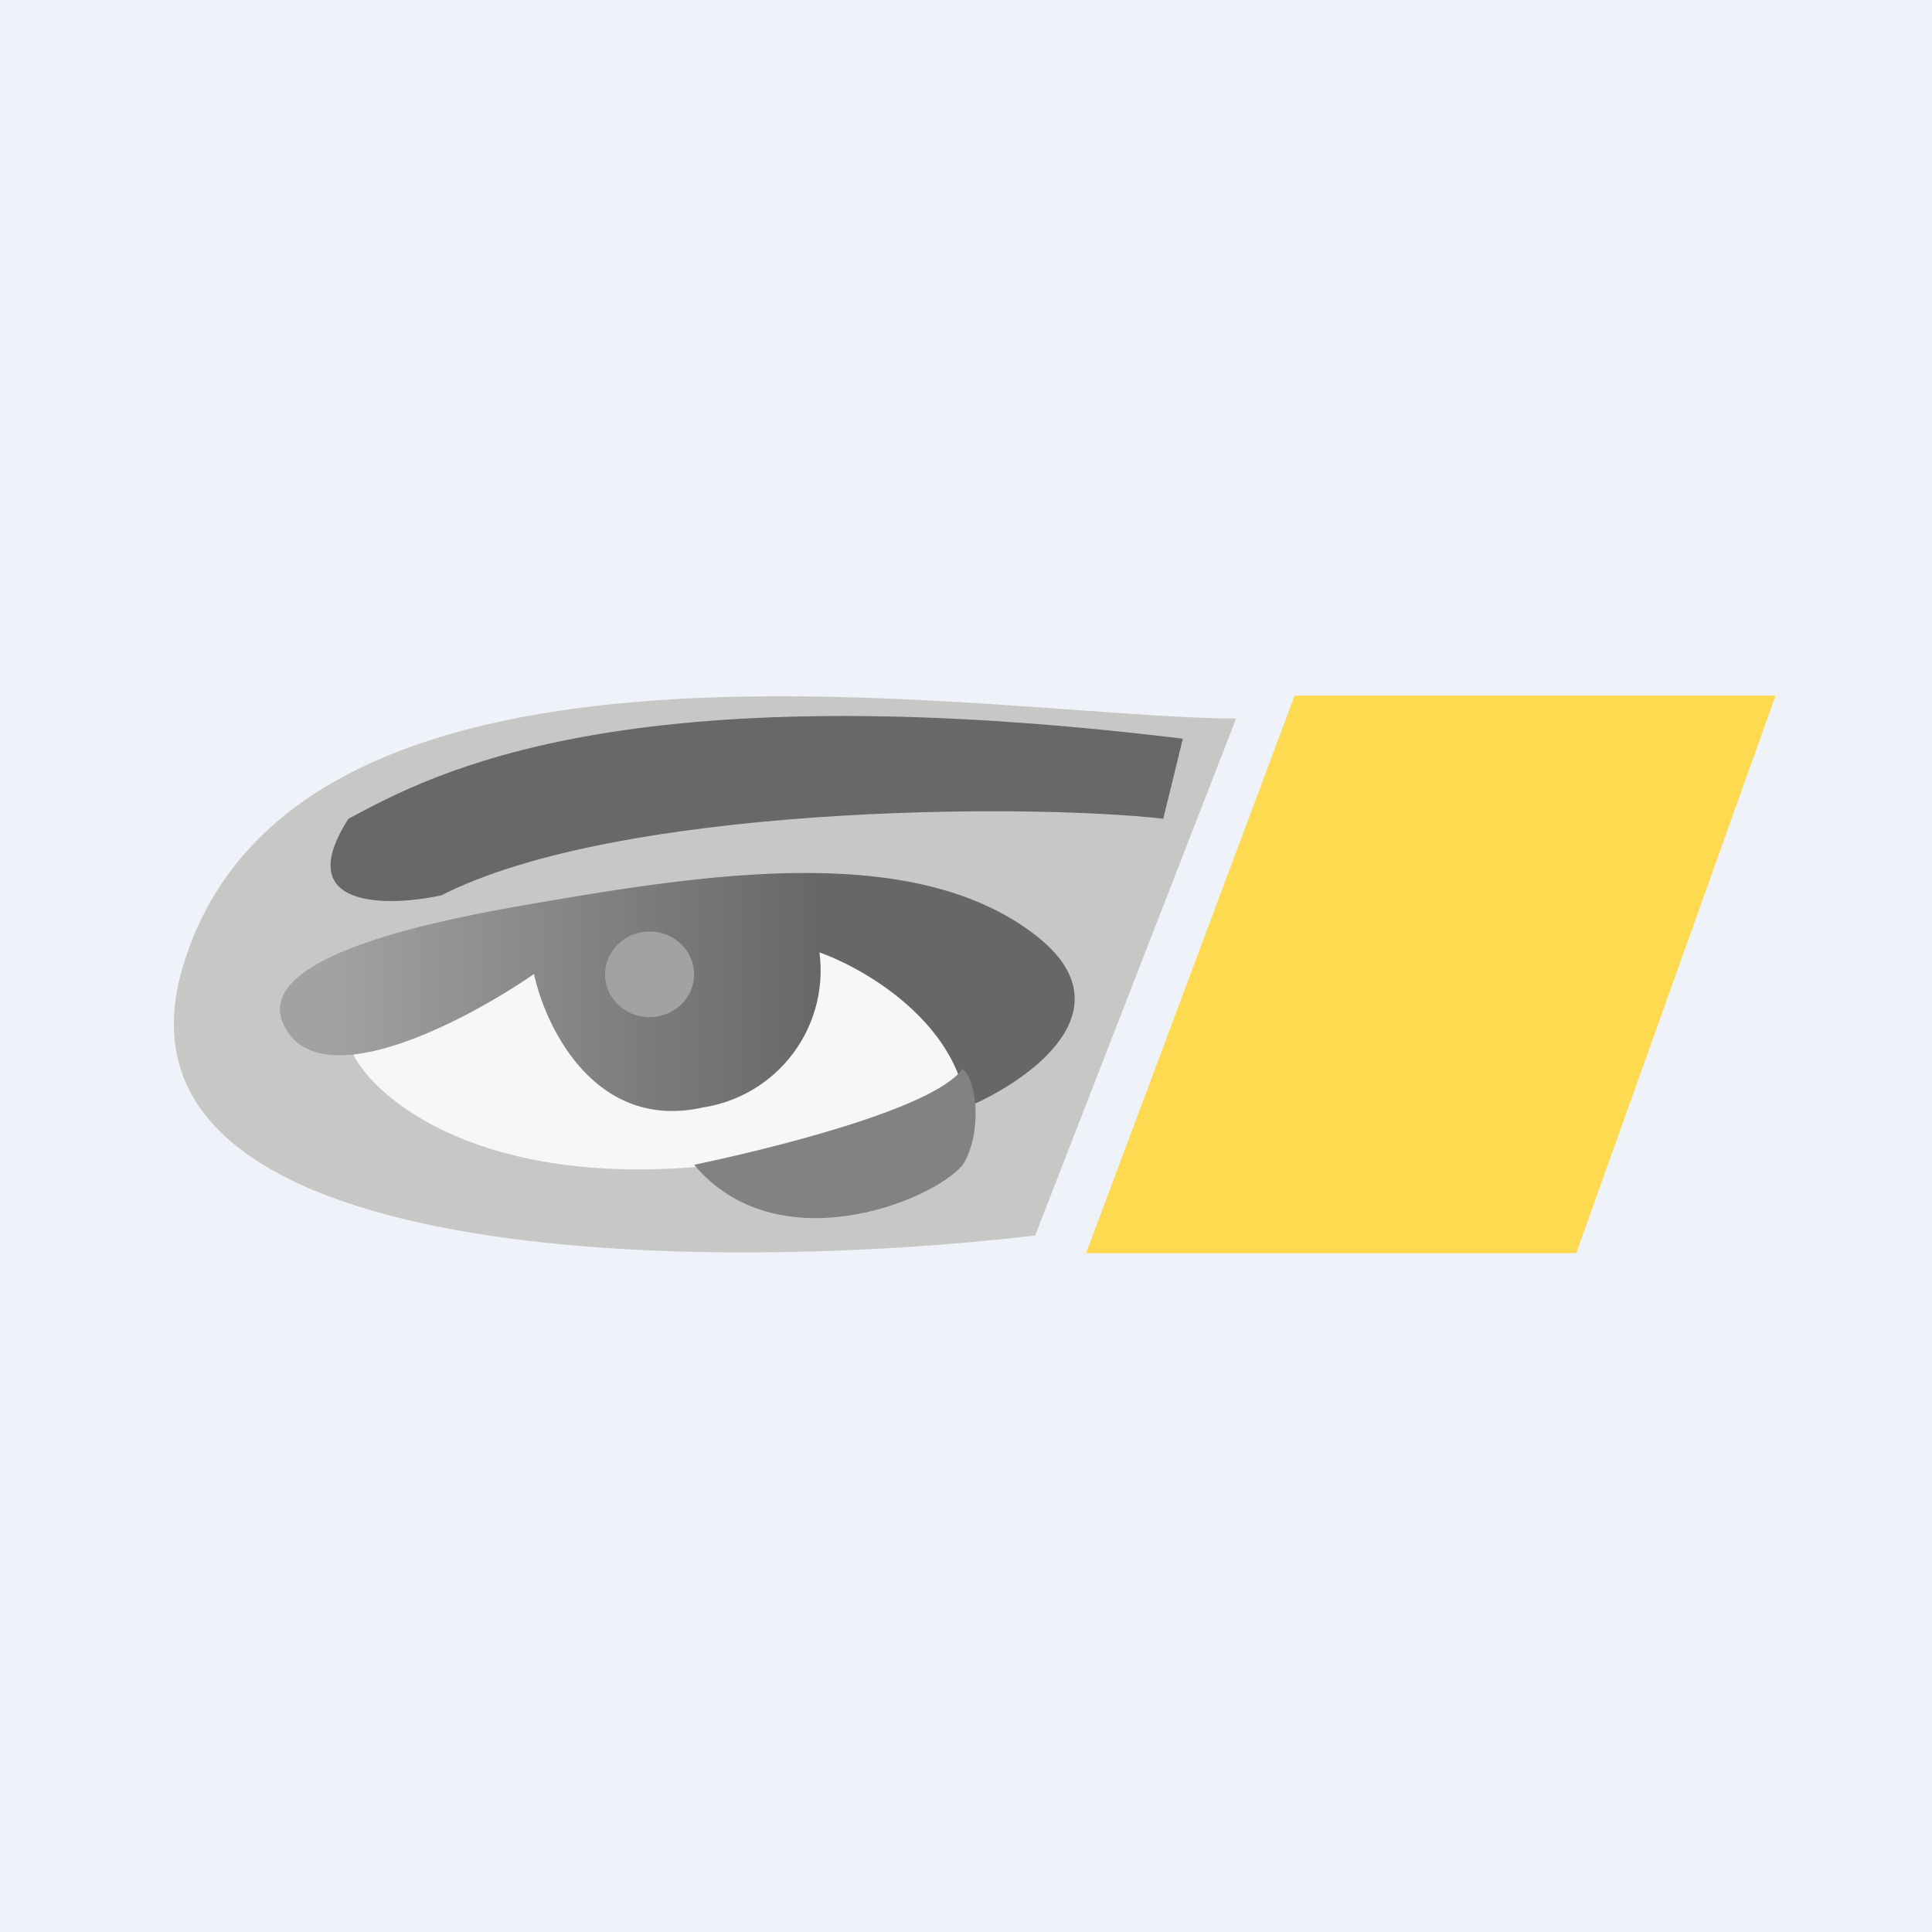<?xml version="1.0" encoding="UTF-8"?>
<!-- generated by Finnhub -->
<svg viewBox="0 0 55.5 55.5" xmlns="http://www.w3.org/2000/svg">
<path d="M 0,0 H 55.5 V 55.5 H 0 Z" fill="rgb(239, 242, 248)"/>
<path d="M 29.74,35.485 L 35.51,20.64 C 28.61,20.64 8.49,16.84 5.25,27.78 C 2.65,36.54 20.51,36.58 29.75,35.49 Z" fill="rgb(199, 199, 198)"/>
<path d="M 20.21,33.505 C 13.83,34.09 10.85,31.62 10.16,30.32 C 10.33,29.98 10.86,29.12 11.56,28.38 C 12.46,27.46 17.34,26.53 22.07,26.46 C 25.86,26.4 27.94,28.34 28.51,29.31 C 28.41,30.48 26.61,32.95 20.22,33.52 Z" fill="rgb(247, 247, 246)"/>
<path d="M 15.29,25.955 H 15.34 C 20.46,25.07 26.3,24.2 29.74,26.86 C 32.5,28.99 29.57,31.05 27.77,31.81 C 27.46,29.34 24.82,27.81 23.54,27.36 A 3.98,3.98 0 0,1 20.21,31.81 C 17.13,32.51 15.68,29.55 15.34,27.98 C 13.37,29.34 9.18,31.54 8.16,29.46 C 7.14,27.4 13.02,26.36 15.3,25.96 Z" fill="url(#a)"/>
<path d="M 27.65,30.705 C 26.82,31.87 21.96,33.04 19.94,33.46 C 22.32,36.3 26.78,34.52 27.66,33.46 C 28.22,32.56 28.07,31.03 27.66,30.72 Z" fill="rgb(130, 130, 129)"/>
<path d="M 33.42,23.505 L 33.98,21.22 C 17.85,19.26 12.44,22.22 10.01,23.52 C 8.35,26.1 11.1,26.06 12.68,25.72 C 17.71,23.15 29.31,23.06 33.43,23.52 Z" fill="rgb(104, 104, 103)"/>
<ellipse cx="18.66" cy="27.99" rx="1.28" ry="1.23" fill="rgb(162, 162, 161)"/>
<path d="M 50.99,19.985 H 37.19 L 31.2,36 H 45.28 L 51,20 Z" fill="rgb(254, 218, 81)"/>
<defs>
<linearGradient id="a" x1="23.57" x2="9.39" y1="26.36" y2="26.36" gradientUnits="userSpaceOnUse">
<stop stop-color="rgb(103, 103, 102)" offset="0"/>
<stop stop-color="rgb(162, 162, 161)" offset="1"/>
</linearGradient>
</defs>
</svg>
